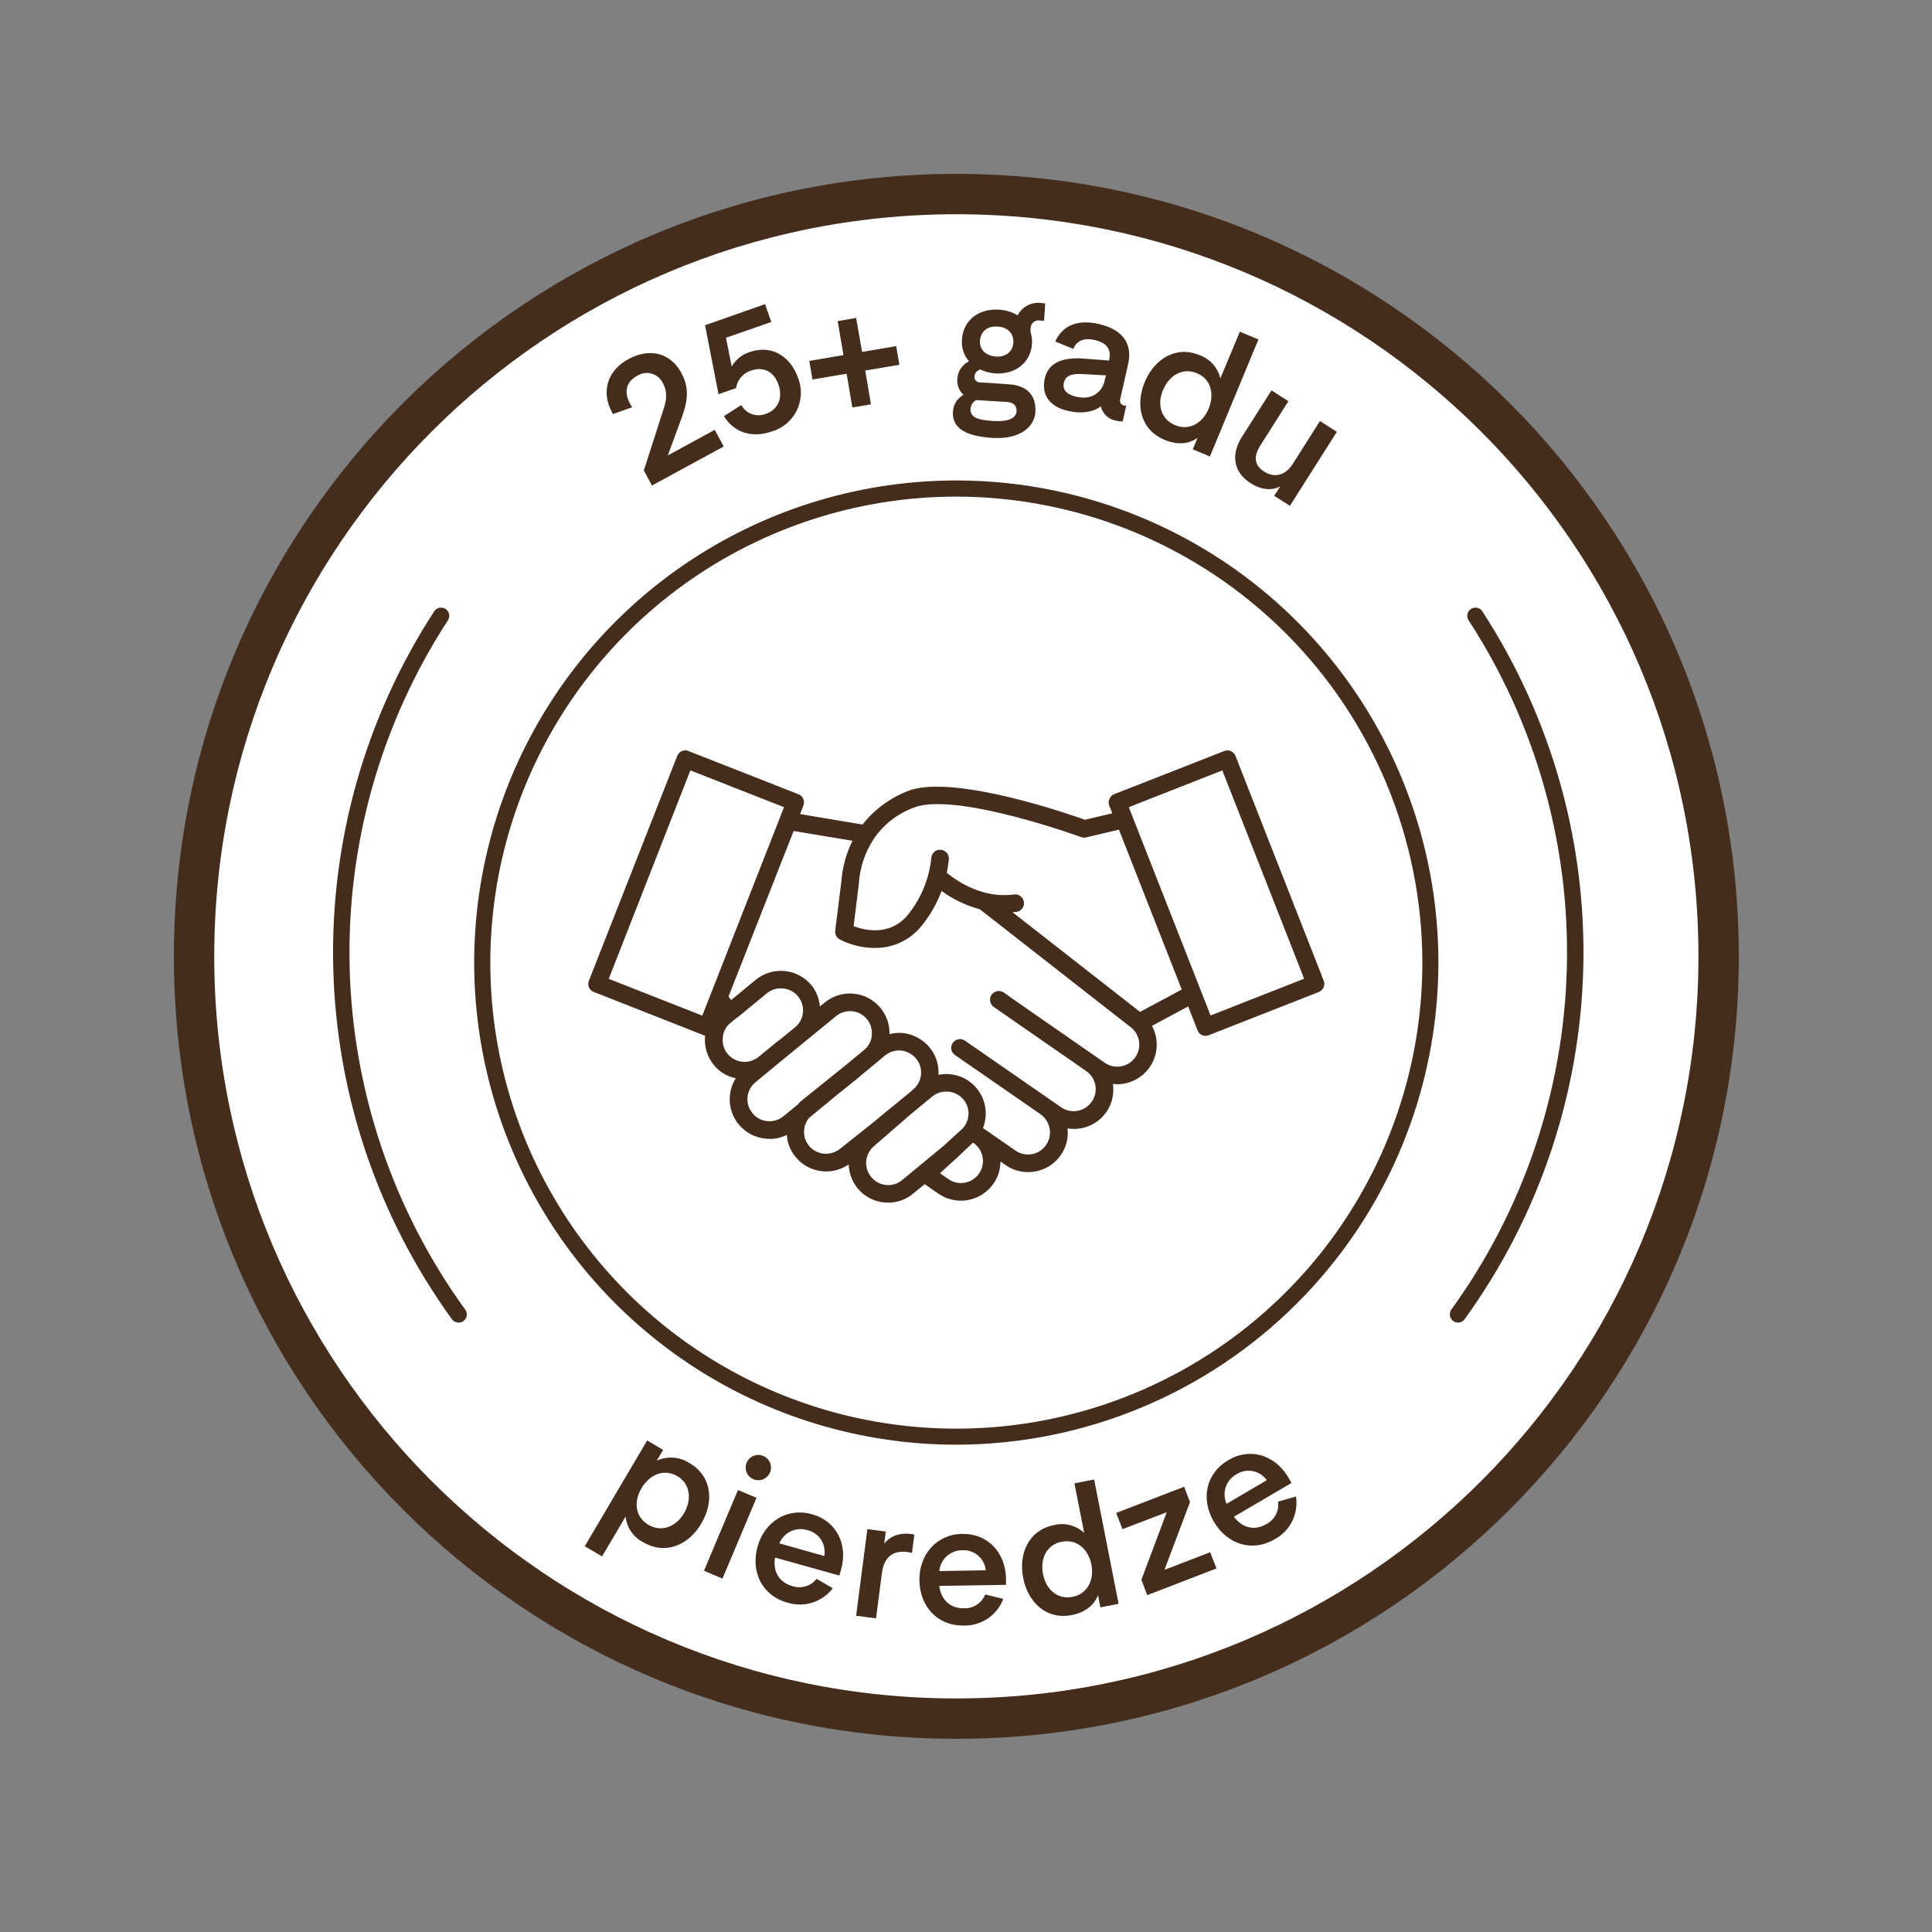 <svg xmlns="http://www.w3.org/2000/svg" width="100" height="100" viewBox="0 0 100 100" fill="none"><rect x="0" y="0" width="100" height="100" fill="#808080" stroke="none"/><path d="M49.5 90C71.868 90 90 71.868 90 49.5C90 27.133 71.868 9 49.5 9C27.133 9 9 27.133 9 49.5C9 71.868 27.133 90 49.5 90Z" fill="#442D1D"></path><path d="M49.5 87.911C70.714 87.911 87.911 70.714 87.911 49.5C87.911 28.286 70.714 11.089 49.5 11.089C28.286 11.089 11.089 28.286 11.089 49.5C11.089 70.714 28.286 87.911 49.5 87.911Z" fill="white"></path><path d="M75.466 68.457C75.376 68.458 75.289 68.429 75.217 68.377C75.127 68.309 75.068 68.209 75.05 68.099C75.032 67.988 75.057 67.875 75.12 67.782C78.856 62.622 80.941 56.451 81.1 50.082C81.26 43.714 79.487 37.446 76.014 32.105C75.984 32.059 75.963 32.006 75.953 31.952C75.942 31.897 75.943 31.841 75.954 31.786C75.966 31.732 75.988 31.68 76.019 31.634C76.051 31.588 76.091 31.549 76.138 31.518C76.184 31.488 76.237 31.467 76.291 31.457C76.346 31.447 76.402 31.447 76.457 31.459C76.511 31.47 76.563 31.492 76.609 31.523C76.655 31.555 76.694 31.595 76.724 31.642C80.292 37.126 82.114 43.563 81.95 50.103C81.787 56.644 79.646 62.981 75.809 68.28C75.77 68.335 75.718 68.38 75.659 68.41C75.599 68.441 75.533 68.457 75.466 68.457Z" fill="#442D1D"></path><path d="M23.735 68.457C23.668 68.457 23.601 68.442 23.541 68.411C23.481 68.38 23.429 68.335 23.39 68.28C19.553 62.981 17.412 56.644 17.249 50.103C17.085 43.563 18.907 37.126 22.474 31.642C22.505 31.595 22.544 31.555 22.59 31.523C22.636 31.492 22.688 31.47 22.742 31.459C22.797 31.447 22.853 31.447 22.908 31.457C22.962 31.467 23.015 31.488 23.061 31.518C23.108 31.549 23.148 31.588 23.179 31.634C23.211 31.68 23.233 31.732 23.244 31.786C23.256 31.841 23.256 31.897 23.246 31.952C23.236 32.006 23.215 32.059 23.185 32.105C19.712 37.446 17.938 43.714 18.098 50.083C18.257 56.452 20.342 62.624 24.078 67.784C24.125 67.848 24.153 67.922 24.16 68.001C24.166 68.079 24.151 68.158 24.115 68.228C24.079 68.298 24.025 68.356 23.958 68.397C23.891 68.438 23.814 68.46 23.735 68.46V68.457Z" fill="#442D1D"></path><path d="M68.425 50.789L63.851 39.157C63.835 39.114 63.81 39.074 63.778 39.041C63.746 39.007 63.708 38.98 63.665 38.962C63.622 38.944 63.575 38.935 63.528 38.935C63.481 38.935 63.435 38.944 63.392 38.962L57.71 41.196C57.666 41.212 57.626 41.237 57.593 41.27C57.56 41.302 57.534 41.342 57.518 41.386C57.497 41.428 57.486 41.473 57.484 41.519C57.482 41.566 57.49 41.612 57.507 41.655L57.71 42.162L56.154 42.531C55.3 42.216 49.646 40.25 47.225 40.964C46.219 41.308 45.336 41.941 44.688 42.785L41.277 42.216L41.495 41.661C41.514 41.619 41.523 41.573 41.523 41.527C41.523 41.481 41.514 41.435 41.495 41.392C41.478 41.348 41.451 41.309 41.417 41.276C41.382 41.243 41.341 41.218 41.296 41.202L35.615 38.969C35.571 38.951 35.525 38.941 35.478 38.941C35.431 38.941 35.385 38.951 35.342 38.969C35.298 38.987 35.259 39.013 35.227 39.047C35.195 39.08 35.17 39.12 35.154 39.163L30.586 50.789C30.569 50.833 30.561 50.879 30.562 50.926C30.562 50.973 30.573 51.019 30.592 51.061C30.611 51.104 30.638 51.143 30.672 51.175C30.706 51.207 30.746 51.232 30.79 51.248L36.471 53.49C36.513 53.508 36.557 53.516 36.602 53.512H36.629C36.617 53.555 36.609 53.598 36.602 53.641C36.577 53.895 36.603 54.152 36.678 54.396C36.753 54.64 36.876 54.867 37.039 55.064C37.344 55.44 37.783 55.682 38.263 55.739C38.052 56.021 37.923 56.356 37.889 56.707C37.842 57.222 37.998 57.736 38.327 58.136C38.488 58.334 38.687 58.497 38.912 58.617C39.137 58.737 39.384 58.811 39.638 58.836C39.701 58.846 39.766 58.852 39.83 58.853C40.18 58.852 40.523 58.756 40.822 58.575C40.813 59.029 40.968 59.471 41.259 59.819C41.42 60.017 41.619 60.182 41.844 60.303C42.069 60.424 42.316 60.499 42.57 60.525C42.634 60.529 42.697 60.529 42.761 60.525C43.21 60.529 43.647 60.374 43.993 60.088L44.032 60.053C44.01 60.32 44.043 60.59 44.131 60.844C44.218 61.098 44.358 61.331 44.541 61.528C44.723 61.725 44.945 61.882 45.191 61.988C45.438 62.094 45.704 62.148 45.973 62.146C46.427 62.149 46.867 61.989 47.214 61.696L47.87 61.163L48.624 61.687C49.049 61.982 49.573 62.096 50.082 62.004C50.591 61.912 51.043 61.622 51.338 61.198C51.595 60.824 51.712 60.371 51.668 59.919L52.105 60.212C52.43 60.444 52.82 60.565 53.219 60.56C53.534 60.56 53.845 60.484 54.124 60.339C54.404 60.193 54.644 59.981 54.823 59.723C54.97 59.514 55.074 59.277 55.129 59.027C55.183 58.777 55.187 58.519 55.14 58.267C55.283 58.302 55.43 58.32 55.577 58.32C55.892 58.322 56.202 58.248 56.482 58.104C56.761 57.959 57.001 57.749 57.181 57.492C57.333 57.27 57.438 57.021 57.489 56.758C57.54 56.495 57.538 56.224 57.481 55.962C57.596 55.982 57.713 55.994 57.83 55.999C58.176 55.999 58.517 55.907 58.815 55.733C59.114 55.558 59.361 55.307 59.531 55.005C59.701 54.704 59.788 54.362 59.782 54.016C59.777 53.67 59.679 53.332 59.5 53.036L61.558 51.93L62.087 53.278C62.103 53.321 62.127 53.359 62.159 53.392C62.19 53.425 62.227 53.45 62.269 53.468C62.314 53.489 62.363 53.499 62.413 53.499C62.457 53.498 62.5 53.491 62.542 53.477L68.224 51.239C68.308 51.204 68.376 51.138 68.413 51.054C68.45 50.971 68.454 50.876 68.425 50.789V50.789ZM36.397 52.706L31.371 50.728L35.678 39.762L40.704 41.74L36.397 52.706ZM37.306 53.711C37.319 53.55 37.364 53.394 37.439 53.252C37.514 53.109 37.618 52.984 37.743 52.883L38.128 52.57L38.167 52.551L38.788 52.041H38.801L39.627 51.355C39.882 51.148 40.208 51.049 40.535 51.081C40.863 51.112 41.164 51.271 41.375 51.523C41.479 51.649 41.558 51.794 41.605 51.95C41.653 52.107 41.67 52.271 41.654 52.433C41.638 52.596 41.59 52.754 41.513 52.897C41.436 53.041 41.331 53.169 41.205 53.272L41.093 53.364L40.37 53.956C40.348 53.956 40.335 53.956 40.322 53.982L39.303 54.815C39.113 54.967 38.882 55.059 38.64 55.081C38.397 55.102 38.154 55.051 37.94 54.934C37.726 54.817 37.552 54.64 37.438 54.424C37.325 54.209 37.279 53.964 37.304 53.722L37.306 53.711ZM40.61 57.863C40.485 57.967 40.34 58.044 40.184 58.092C40.029 58.138 39.865 58.154 39.703 58.136C39.54 58.123 39.382 58.076 39.238 57.999C39.093 57.921 38.967 57.815 38.866 57.686C38.763 57.561 38.685 57.417 38.637 57.262C38.59 57.106 38.573 56.943 38.589 56.782C38.605 56.62 38.653 56.464 38.73 56.321C38.806 56.178 38.911 56.051 39.037 55.949L39.756 55.354C39.756 55.354 39.769 55.354 39.778 55.337L40.888 54.434C40.892 54.432 40.896 54.432 40.901 54.432C40.905 54.432 40.91 54.432 40.914 54.434L41.532 53.919L41.554 53.906L43.215 52.546C43.404 52.39 43.635 52.294 43.878 52.27C44.121 52.245 44.367 52.294 44.583 52.409C44.799 52.524 44.975 52.701 45.091 52.917C45.206 53.133 45.254 53.378 45.23 53.621C45.218 53.782 45.173 53.939 45.098 54.082C45.023 54.225 44.919 54.351 44.793 54.452L44.459 54.729L43.816 55.258L42.911 55.984L42.898 56.001L41.515 57.094C41.458 57.151 41.412 57.199 41.355 57.264L40.61 57.863ZM43.549 59.546C43.294 59.751 42.969 59.85 42.642 59.823C42.316 59.794 42.014 59.636 41.801 59.386C41.618 59.164 41.518 58.885 41.518 58.597C41.518 58.309 41.618 58.03 41.801 57.808L43.309 56.563L43.427 56.469C43.444 56.457 43.461 56.447 43.48 56.438C43.48 56.438 43.48 56.438 43.493 56.438L44.246 55.822L44.891 55.284L45.221 55.016L45.733 54.579C45.988 54.373 46.313 54.273 46.639 54.301C46.967 54.339 47.268 54.5 47.481 54.751C47.585 54.877 47.664 55.022 47.712 55.178C47.76 55.334 47.776 55.498 47.761 55.661C47.745 55.824 47.697 55.981 47.62 56.125C47.542 56.269 47.437 56.396 47.31 56.499L47.203 56.602L45.394 58.082C45.387 58.09 45.38 58.099 45.374 58.108L43.549 59.546ZM46.76 61.163C46.571 61.319 46.34 61.416 46.096 61.441C45.852 61.466 45.607 61.418 45.39 61.303C45.173 61.189 44.996 61.013 44.879 60.797C44.763 60.581 44.713 60.336 44.736 60.092C44.768 59.762 44.93 59.457 45.186 59.246L47.072 57.607L48.187 56.69C48.441 56.481 48.768 56.383 49.095 56.414C49.423 56.446 49.724 56.605 49.935 56.858C50.038 56.983 50.116 57.127 50.163 57.282C50.211 57.436 50.228 57.599 50.212 57.76C50.197 57.927 50.148 58.088 50.069 58.236C49.99 58.383 49.883 58.514 49.754 58.619L48.912 59.386L46.76 61.163ZM50.44 59.087C50.573 59.179 50.687 59.298 50.775 59.434C50.863 59.571 50.923 59.724 50.951 59.884C50.98 60.044 50.977 60.208 50.943 60.366C50.908 60.525 50.843 60.675 50.75 60.809C50.657 60.942 50.539 61.056 50.403 61.144C50.266 61.232 50.113 61.292 49.953 61.321C49.793 61.349 49.629 61.346 49.471 61.312C49.312 61.277 49.161 61.212 49.028 61.119L48.495 60.745L49.386 59.928L49.544 59.788C49.565 59.77 49.584 59.749 49.6 59.727L50.223 59.144C50.269 59.105 50.313 59.064 50.354 59.021L50.44 59.087V59.087ZM58.844 54.777C58.656 55.047 58.37 55.23 58.047 55.289C57.724 55.347 57.391 55.276 57.12 55.09L56.683 54.786L52.511 51.891L52.144 51.635L51.897 51.462C51.82 51.41 51.724 51.389 51.632 51.406C51.54 51.423 51.458 51.475 51.403 51.552C51.377 51.59 51.358 51.633 51.348 51.679C51.338 51.724 51.337 51.772 51.346 51.818C51.354 51.863 51.371 51.907 51.396 51.946C51.422 51.986 51.455 52.019 51.493 52.046L52.109 52.483L56.279 55.374C56.538 55.566 56.711 55.851 56.763 56.169C56.815 56.487 56.741 56.813 56.557 57.077C56.373 57.342 56.093 57.524 55.776 57.585C55.46 57.647 55.132 57.583 54.863 57.406L49.885 53.96C49.846 53.934 49.803 53.916 49.758 53.906C49.713 53.897 49.666 53.896 49.621 53.904C49.575 53.913 49.532 53.93 49.493 53.956C49.455 53.981 49.421 54.014 49.395 54.052C49.368 54.09 49.349 54.132 49.339 54.178C49.329 54.223 49.328 54.27 49.336 54.315C49.344 54.361 49.361 54.404 49.386 54.443C49.411 54.482 49.444 54.515 49.483 54.541L53.912 57.614C54.179 57.803 54.363 58.09 54.423 58.412C54.454 58.572 54.453 58.736 54.419 58.895C54.386 59.055 54.321 59.206 54.229 59.34C54.041 59.611 53.754 59.796 53.43 59.855C53.106 59.915 52.772 59.844 52.5 59.657L50.752 58.447C50.841 58.256 50.897 58.051 50.918 57.841C50.952 57.527 50.908 57.209 50.79 56.915C50.673 56.622 50.486 56.361 50.245 56.157C50.003 55.952 49.716 55.809 49.407 55.741C49.099 55.673 48.778 55.681 48.473 55.765C48.508 55.502 48.489 55.233 48.415 54.978C48.342 54.722 48.216 54.484 48.047 54.279C47.715 53.88 47.241 53.627 46.725 53.573C46.461 53.55 46.195 53.582 45.944 53.667C45.991 53.152 45.832 52.639 45.503 52.24C45.174 51.84 44.7 51.587 44.185 51.535C43.93 51.509 43.673 51.535 43.428 51.61C43.183 51.685 42.955 51.808 42.758 51.971L42.356 52.304C42.361 51.933 42.26 51.568 42.063 51.254C41.867 50.939 41.585 50.687 41.25 50.528C40.915 50.368 40.541 50.309 40.174 50.355C39.806 50.402 39.459 50.553 39.175 50.791L38.346 51.478L37.822 51.897C37.745 51.797 37.671 51.694 37.603 51.589L41.023 42.894L44.284 43.436C43.921 44.122 43.707 44.877 43.654 45.652L43.337 48.178C43.329 48.249 43.343 48.322 43.376 48.385C43.41 48.449 43.462 48.501 43.525 48.534C44.067 48.809 44.666 48.954 45.274 48.958C45.714 48.966 46.15 48.875 46.549 48.691C46.949 48.508 47.303 48.237 47.584 47.898C48.062 47.319 48.432 46.659 48.676 45.949C49.293 46.421 49.997 46.767 50.748 46.967L58.525 53.044C58.66 53.137 58.774 53.254 58.863 53.391C58.952 53.528 59.013 53.68 59.042 53.84C59.072 54.001 59.07 54.165 59.036 54.324C59.002 54.483 58.937 54.635 58.844 54.769V54.777ZM58.989 52.511C58.979 52.499 58.967 52.489 58.953 52.481L52.118 47.136C52.279 47.134 52.439 47.123 52.599 47.105C52.645 47.098 52.69 47.083 52.73 47.059C52.77 47.035 52.806 47.004 52.834 46.967C52.862 46.929 52.883 46.887 52.894 46.842C52.906 46.796 52.909 46.749 52.903 46.703C52.896 46.656 52.88 46.612 52.857 46.572C52.833 46.531 52.802 46.496 52.764 46.468C52.727 46.439 52.684 46.419 52.639 46.407C52.594 46.395 52.547 46.393 52.5 46.399C50.752 46.642 49.34 45.593 48.897 45.219C48.951 44.973 48.99 44.724 49.015 44.474C49.022 44.38 48.992 44.287 48.931 44.215C48.87 44.143 48.783 44.097 48.689 44.089C48.642 44.084 48.595 44.088 48.55 44.102C48.505 44.116 48.463 44.138 48.427 44.169C48.391 44.199 48.361 44.236 48.34 44.278C48.318 44.32 48.306 44.366 48.302 44.413C48.189 45.524 47.752 46.578 47.046 47.444C46.036 48.635 44.605 48.228 44.069 48.012L44.349 45.713C44.399 44.875 44.668 44.065 45.129 43.364C45.138 43.352 45.145 43.34 45.151 43.327C45.702 42.531 46.499 41.938 47.42 41.639C49.76 40.951 55.942 43.204 56.01 43.23C56.078 43.25 56.15 43.25 56.218 43.23L57.966 42.813L61.281 51.253L58.989 52.511ZM62.603 52.706L58.298 41.74L63.324 39.762L67.633 50.728L62.603 52.706Z" fill="#442D1D"></path><path d="M45.975 62.249C45.442 62.253 44.929 62.048 44.547 61.677C44.164 61.306 43.942 60.8 43.93 60.267C43.589 60.506 43.182 60.635 42.765 60.634C42.696 60.636 42.628 60.632 42.56 60.623C42.291 60.598 42.031 60.519 41.794 60.391C41.557 60.264 41.348 60.09 41.178 59.88C40.908 59.559 40.75 59.159 40.728 58.739C40.392 58.913 40.011 58.982 39.636 58.936C39.366 58.913 39.104 58.836 38.864 58.711C38.625 58.585 38.413 58.413 38.24 58.205C38.067 57.997 37.938 57.757 37.859 57.498C37.78 57.239 37.753 56.968 37.78 56.698C37.809 56.383 37.913 56.08 38.084 55.813C37.639 55.722 37.239 55.48 36.952 55.127C36.781 54.92 36.653 54.682 36.574 54.425C36.495 54.169 36.468 53.9 36.493 53.632C36.493 53.632 36.493 53.615 36.493 53.604C36.466 53.599 36.44 53.591 36.414 53.58L30.733 51.342C30.622 51.3 30.533 51.216 30.484 51.108C30.437 50.995 30.437 50.868 30.484 50.754L35.053 39.129C35.074 39.072 35.106 39.021 35.148 38.978C35.19 38.934 35.24 38.9 35.296 38.877C35.35 38.854 35.41 38.841 35.469 38.841C35.529 38.841 35.588 38.854 35.643 38.877L41.325 41.108C41.381 41.13 41.432 41.162 41.475 41.204C41.519 41.245 41.553 41.295 41.577 41.35C41.601 41.404 41.614 41.464 41.615 41.523C41.616 41.583 41.605 41.643 41.583 41.699L41.412 42.136L44.644 42.678C45.299 41.847 46.178 41.221 47.177 40.875C49.646 40.154 55.376 42.151 56.156 42.431L57.572 42.096L57.411 41.696C57.389 41.64 57.38 41.58 57.383 41.52C57.386 41.459 57.401 41.401 57.428 41.347C57.449 41.292 57.481 41.242 57.523 41.2C57.565 41.159 57.615 41.127 57.671 41.106L63.364 38.875C63.419 38.853 63.478 38.841 63.538 38.842C63.597 38.843 63.657 38.855 63.711 38.879C63.766 38.903 63.816 38.938 63.857 38.981C63.898 39.024 63.93 39.075 63.951 39.131L68.514 50.757C68.559 50.868 68.557 50.993 68.51 51.104C68.462 51.215 68.373 51.302 68.261 51.347L62.57 53.58C62.515 53.603 62.456 53.615 62.395 53.615C62.335 53.615 62.276 53.603 62.221 53.58C62.166 53.557 62.116 53.523 62.075 53.48C62.034 53.437 62.004 53.385 61.985 53.329L61.499 52.092L59.629 53.097C59.796 53.41 59.88 53.761 59.872 54.115C59.864 54.47 59.764 54.816 59.582 55.121C59.4 55.425 59.142 55.678 58.833 55.853C58.525 56.028 58.176 56.121 57.822 56.121C57.748 56.12 57.675 56.113 57.603 56.102C57.647 56.392 57.627 56.688 57.545 56.97C57.463 57.251 57.321 57.512 57.129 57.733C56.936 57.955 56.698 58.132 56.431 58.252C56.163 58.373 55.873 58.434 55.58 58.431C55.471 58.431 55.363 58.423 55.256 58.405C55.313 58.895 55.187 59.39 54.902 59.793C54.713 60.064 54.461 60.285 54.167 60.437C53.874 60.589 53.548 60.668 53.217 60.667C52.798 60.672 52.388 60.543 52.046 60.3L51.782 60.118C51.783 60.527 51.659 60.926 51.425 61.261C51.271 61.484 51.074 61.675 50.846 61.822C50.618 61.968 50.363 62.068 50.096 62.116C49.829 62.163 49.555 62.158 49.291 62.099C49.026 62.04 48.776 61.929 48.554 61.773L47.861 61.292L47.269 61.777C46.907 62.083 46.449 62.25 45.975 62.249ZM44.153 59.821L44.133 60.066C44.112 60.32 44.144 60.575 44.227 60.816C44.311 61.057 44.443 61.278 44.617 61.465C44.79 61.652 45 61.8 45.234 61.902C45.468 62.003 45.72 62.054 45.975 62.052C46.407 62.053 46.824 61.898 47.151 61.615L47.861 61.034L48.676 61.602C49.08 61.88 49.578 61.988 50.06 61.901C50.543 61.813 50.972 61.539 51.253 61.137C51.496 60.782 51.606 60.352 51.563 59.924L51.545 59.705L52.149 60.118C52.457 60.338 52.828 60.453 53.206 60.448C53.507 60.45 53.803 60.379 54.069 60.241C54.336 60.103 54.565 59.902 54.736 59.655C54.876 59.456 54.975 59.232 55.027 58.994C55.079 58.756 55.082 58.511 55.038 58.272L55.009 58.123L55.158 58.158C55.518 58.242 55.895 58.216 56.241 58.085C56.587 57.954 56.886 57.723 57.1 57.422C57.243 57.213 57.342 56.977 57.39 56.728C57.439 56.48 57.436 56.224 57.382 55.977L57.354 55.837L57.527 55.864C57.627 55.882 57.728 55.892 57.83 55.896C58.159 55.896 58.482 55.809 58.766 55.643C59.05 55.477 59.284 55.239 59.445 54.952C59.607 54.666 59.689 54.342 59.683 54.013C59.678 53.684 59.585 53.363 59.415 53.082L59.36 52.992L61.611 51.786L62.179 53.237C62.19 53.267 62.208 53.294 62.23 53.318C62.252 53.341 62.279 53.36 62.308 53.372C62.374 53.398 62.447 53.398 62.513 53.372L68.195 51.137C68.258 51.111 68.308 51.061 68.335 50.999C68.362 50.936 68.363 50.866 68.339 50.803V50.803L63.774 39.177C63.762 39.145 63.744 39.117 63.721 39.093C63.698 39.069 63.67 39.049 63.639 39.036C63.609 39.022 63.576 39.015 63.542 39.015C63.509 39.014 63.475 39.02 63.444 39.032L57.752 41.266C57.722 41.276 57.695 41.294 57.672 41.316C57.649 41.338 57.632 41.365 57.621 41.395C57.603 41.425 57.593 41.459 57.59 41.494C57.588 41.528 57.593 41.563 57.605 41.596L57.852 42.21L56.154 42.612H56.126C55.47 42.378 49.681 40.337 47.258 41.045C46.273 41.384 45.408 42.005 44.773 42.831L44.738 42.879L41.146 42.275L41.408 41.607C41.421 41.577 41.428 41.544 41.428 41.512C41.428 41.479 41.421 41.447 41.408 41.417C41.395 41.385 41.376 41.355 41.351 41.331C41.326 41.307 41.296 41.289 41.264 41.277L35.582 39.043C35.551 39.03 35.517 39.024 35.484 39.024C35.45 39.024 35.416 39.03 35.385 39.043C35.354 39.055 35.325 39.074 35.302 39.098C35.279 39.122 35.262 39.151 35.252 39.183L30.667 50.827C30.641 50.89 30.641 50.962 30.667 51.025C30.68 51.056 30.7 51.083 30.724 51.105C30.748 51.128 30.776 51.145 30.807 51.157L36.489 53.399C36.519 53.41 36.551 53.414 36.583 53.412H36.753L36.721 53.578C36.713 53.602 36.708 53.627 36.705 53.652C36.681 53.893 36.705 54.137 36.776 54.368C36.848 54.6 36.965 54.815 37.12 55C37.408 55.357 37.824 55.587 38.279 55.641L38.445 55.663L38.349 55.798C38.148 56.066 38.025 56.383 37.992 56.716C37.944 57.206 38.093 57.695 38.405 58.075C38.56 58.262 38.75 58.416 38.965 58.529C39.18 58.642 39.416 58.71 39.657 58.731C39.718 58.741 39.779 58.747 39.841 58.748C40.172 58.749 40.498 58.658 40.781 58.486L40.934 58.394V58.571C40.923 59.001 41.069 59.421 41.344 59.751C41.498 59.94 41.688 60.097 41.903 60.212C42.118 60.328 42.354 60.399 42.597 60.422C42.657 60.426 42.718 60.426 42.778 60.422C43.204 60.423 43.617 60.275 43.945 60.002L44.153 59.821ZM45.977 61.539C45.936 61.541 45.894 61.541 45.853 61.539C45.675 61.523 45.503 61.472 45.346 61.389C45.189 61.306 45.05 61.191 44.937 61.054C44.825 60.92 44.741 60.765 44.689 60.598C44.638 60.431 44.62 60.255 44.638 60.081C44.654 59.904 44.706 59.732 44.789 59.575C44.873 59.419 44.987 59.28 45.125 59.168L47.007 57.531L48.123 56.611C48.399 56.387 48.752 56.28 49.106 56.314C49.459 56.348 49.785 56.52 50.014 56.792C50.126 56.927 50.211 57.082 50.262 57.249C50.313 57.417 50.331 57.593 50.313 57.767C50.297 57.947 50.245 58.121 50.16 58.28C50.075 58.439 49.959 58.58 49.819 58.694L48.991 59.45L46.823 61.228C46.587 61.428 46.287 61.538 45.977 61.539V61.539ZM48.973 56.499C48.71 56.499 48.454 56.59 48.25 56.757L47.136 57.675L45.252 59.312C45.015 59.508 44.865 59.789 44.834 60.094C44.808 60.396 44.903 60.696 45.097 60.928C45.291 61.161 45.569 61.307 45.87 61.336C46.018 61.35 46.168 61.335 46.309 61.29C46.451 61.246 46.583 61.174 46.696 61.078V61.078L48.851 59.301L49.688 58.536C49.81 58.44 49.912 58.32 49.987 58.184C50.062 58.048 50.109 57.898 50.125 57.743C50.139 57.594 50.124 57.445 50.08 57.302C50.036 57.16 49.965 57.027 49.869 56.913C49.76 56.782 49.623 56.677 49.468 56.605C49.313 56.534 49.144 56.498 48.973 56.499V56.499ZM49.732 61.429C49.46 61.43 49.194 61.347 48.971 61.191L48.335 60.754L49.478 59.712C49.491 59.7 49.503 59.688 49.513 59.675L49.531 59.653L50.156 59.067C50.184 59.046 50.211 59.022 50.234 58.995L50.287 58.945L50.348 58.89L50.499 59.004C50.642 59.102 50.764 59.227 50.858 59.373C50.952 59.518 51.016 59.681 51.047 59.852C51.085 60.045 51.079 60.244 51.03 60.434C50.982 60.625 50.891 60.802 50.766 60.954C50.641 61.105 50.483 61.227 50.305 61.31C50.127 61.394 49.933 61.437 49.736 61.436L49.732 61.429ZM48.652 60.728L49.089 61.03C49.275 61.158 49.495 61.229 49.721 61.233C49.947 61.236 50.169 61.172 50.358 61.049C50.548 60.926 50.697 60.75 50.785 60.542C50.874 60.334 50.899 60.104 50.857 59.882C50.803 59.589 50.635 59.329 50.389 59.159L50.368 59.144C50.342 59.169 50.315 59.192 50.287 59.214L49.673 59.791C49.654 59.815 49.633 59.838 49.609 59.858L49.456 59.994L48.652 60.728ZM53.2 59.961C52.929 59.961 52.665 59.878 52.444 59.723L50.634 58.466L50.665 58.392C50.749 58.211 50.803 58.016 50.822 57.817C50.854 57.519 50.813 57.217 50.701 56.938C50.59 56.659 50.412 56.412 50.182 56.218C49.953 56.023 49.68 55.889 49.386 55.825C49.093 55.761 48.788 55.77 48.499 55.85L48.355 55.89L48.375 55.743C48.408 55.493 48.389 55.238 48.32 54.995C48.25 54.752 48.131 54.526 47.97 54.332C47.656 53.953 47.206 53.712 46.716 53.661C46.466 53.638 46.214 53.669 45.977 53.75L45.833 53.798L45.846 53.648C45.892 53.158 45.743 52.669 45.431 52.288C45.116 51.911 44.665 51.675 44.176 51.63C43.687 51.585 43.2 51.736 42.822 52.05L42.258 52.518V52.299C42.264 51.869 42.118 51.45 41.847 51.115C41.533 50.737 41.083 50.498 40.594 50.451C40.105 50.404 39.618 50.553 39.238 50.864L37.806 52.033L37.743 51.954C37.695 51.891 37.645 51.825 37.597 51.757L37.481 51.6L40.949 42.778L44.426 43.357L44.36 43.48C44.004 44.157 43.793 44.901 43.742 45.665L43.425 48.198C43.42 48.249 43.43 48.3 43.454 48.346C43.478 48.392 43.515 48.429 43.56 48.453C44.091 48.721 44.675 48.862 45.269 48.866C45.696 48.876 46.119 48.789 46.507 48.612C46.895 48.435 47.237 48.172 47.509 47.844C47.982 47.273 48.349 46.623 48.591 45.923L48.637 45.794L48.746 45.879C49.353 46.343 50.045 46.683 50.783 46.88L50.818 46.897L58.606 52.966C58.895 53.17 59.091 53.48 59.153 53.828C59.215 54.176 59.138 54.534 58.938 54.826V54.826C58.735 55.116 58.425 55.315 58.076 55.378C57.726 55.441 57.367 55.364 57.074 55.162L51.832 51.535C51.775 51.498 51.707 51.484 51.641 51.496C51.574 51.508 51.515 51.545 51.475 51.6C51.456 51.628 51.443 51.659 51.436 51.692C51.429 51.725 51.428 51.759 51.434 51.792C51.441 51.825 51.453 51.856 51.471 51.885C51.49 51.913 51.513 51.937 51.541 51.956L52.157 52.393L56.327 55.285C56.473 55.386 56.597 55.516 56.692 55.666C56.788 55.816 56.852 55.983 56.882 56.159C56.927 56.419 56.893 56.686 56.786 56.928C56.679 57.169 56.504 57.373 56.281 57.515C56.058 57.657 55.798 57.73 55.534 57.724C55.27 57.719 55.014 57.636 54.797 57.485L49.821 54.041C49.794 54.022 49.763 54.008 49.731 54.001C49.698 53.994 49.665 53.993 49.632 53.999C49.599 54.005 49.568 54.017 49.54 54.035C49.512 54.054 49.488 54.077 49.469 54.104C49.45 54.131 49.435 54.161 49.427 54.193C49.419 54.224 49.418 54.258 49.423 54.29C49.429 54.324 49.441 54.356 49.46 54.385C49.478 54.414 49.502 54.439 49.531 54.458L53.969 57.514C54.258 57.718 54.456 58.027 54.522 58.374C54.555 58.548 54.552 58.726 54.515 58.898C54.477 59.071 54.405 59.234 54.303 59.377C54.18 59.556 54.015 59.702 53.823 59.804C53.631 59.906 53.417 59.959 53.2 59.961V59.961ZM50.879 58.388L52.555 59.55C52.74 59.68 52.96 59.752 53.187 59.756C53.413 59.76 53.635 59.697 53.825 59.575C54.016 59.452 54.165 59.275 54.254 59.068C54.344 58.859 54.369 58.63 54.327 58.407C54.271 58.11 54.102 57.846 53.855 57.671L49.428 54.607C49.378 54.573 49.335 54.529 49.303 54.478C49.27 54.427 49.248 54.37 49.238 54.31C49.228 54.252 49.23 54.193 49.244 54.136C49.258 54.078 49.284 54.025 49.319 53.978C49.352 53.928 49.394 53.886 49.444 53.854C49.493 53.822 49.549 53.8 49.607 53.79C49.666 53.778 49.726 53.779 49.784 53.792C49.842 53.805 49.897 53.829 49.946 53.864L54.92 57.31C55.043 57.396 55.181 57.457 55.328 57.489C55.475 57.521 55.626 57.524 55.774 57.497C55.922 57.471 56.063 57.415 56.189 57.333C56.315 57.251 56.423 57.146 56.508 57.022C56.594 56.901 56.655 56.764 56.687 56.619C56.719 56.474 56.722 56.324 56.696 56.178C56.671 56.03 56.616 55.888 56.535 55.761C56.454 55.635 56.348 55.525 56.224 55.44L51.438 52.12C51.339 52.052 51.272 51.947 51.25 51.828C51.228 51.71 51.254 51.588 51.323 51.489C51.392 51.391 51.496 51.324 51.614 51.301C51.732 51.279 51.854 51.304 51.954 51.371L52.57 51.808L57.179 55.007C57.302 55.092 57.441 55.153 57.587 55.184C57.734 55.216 57.885 55.219 58.032 55.192C58.18 55.165 58.321 55.11 58.447 55.029C58.573 54.948 58.681 54.843 58.767 54.72C58.852 54.596 58.912 54.458 58.944 54.311C58.976 54.165 58.979 54.014 58.952 53.866C58.925 53.719 58.87 53.578 58.789 53.452C58.708 53.326 58.602 53.217 58.479 53.132L50.715 47.063C50.002 46.872 49.331 46.55 48.735 46.115C48.485 46.791 48.121 47.419 47.66 47.972C47.369 48.322 47.003 48.601 46.59 48.79C46.176 48.979 45.726 49.073 45.272 49.065C44.645 49.063 44.027 48.913 43.469 48.628C43.388 48.585 43.322 48.518 43.28 48.437C43.238 48.356 43.22 48.264 43.23 48.173L43.547 45.645C43.599 44.906 43.795 44.183 44.124 43.519L41.078 43.012L37.708 51.58L37.758 51.65L37.842 51.764L38.279 51.406L39.105 50.722C39.525 50.375 40.065 50.209 40.607 50.259C41.149 50.31 41.649 50.572 41.998 50.99C42.252 51.307 42.404 51.693 42.435 52.098L42.686 51.893C42.894 51.721 43.133 51.592 43.391 51.513C43.648 51.433 43.919 51.406 44.187 51.432C44.456 51.457 44.716 51.536 44.954 51.663C45.192 51.79 45.402 51.962 45.573 52.17C45.888 52.551 46.054 53.033 46.041 53.528C46.264 53.469 46.495 53.449 46.725 53.468C47.266 53.526 47.764 53.793 48.112 54.212C48.443 54.609 48.608 55.118 48.574 55.634C48.887 55.57 49.211 55.58 49.519 55.664C49.827 55.748 50.112 55.903 50.349 56.118C50.586 56.332 50.77 56.599 50.885 56.897C50.999 57.196 51.042 57.517 51.01 57.835C50.994 58.025 50.95 58.211 50.879 58.388V58.388ZM42.748 59.917C42.71 59.919 42.672 59.919 42.634 59.917C42.391 59.895 42.16 59.807 41.964 59.662C41.768 59.517 41.616 59.322 41.523 59.097C41.431 58.871 41.401 58.625 41.439 58.385C41.476 58.144 41.579 57.918 41.736 57.732L43.373 56.382L43.414 56.355L43.427 56.327H43.46L45.687 54.485C45.961 54.262 46.311 54.155 46.663 54.185C47.017 54.225 47.343 54.399 47.573 54.67C47.685 54.806 47.769 54.961 47.82 55.129C47.872 55.297 47.89 55.473 47.873 55.648C47.856 55.822 47.805 55.992 47.722 56.147C47.639 56.302 47.527 56.439 47.391 56.55L47.288 56.648L45.475 58.132C45.471 58.139 45.467 58.146 45.462 58.152L43.611 59.624C43.364 59.817 43.06 59.92 42.748 59.917V59.917ZM43.528 56.51L43.495 56.53L43.381 56.624L41.873 57.867C41.708 58.07 41.617 58.324 41.617 58.587C41.617 58.849 41.708 59.102 41.873 59.305C42.068 59.539 42.347 59.686 42.649 59.716C42.949 59.739 43.246 59.648 43.482 59.461V59.461L45.324 57.996L45.337 57.979L47.153 56.493L47.256 56.395C47.372 56.302 47.469 56.186 47.54 56.055C47.611 55.924 47.654 55.78 47.669 55.632C47.685 55.482 47.672 55.33 47.629 55.186C47.585 55.041 47.514 54.907 47.417 54.791C47.221 54.558 46.942 54.41 46.639 54.375C46.34 54.351 46.043 54.442 45.809 54.631L44.323 55.866L43.528 56.51ZM39.832 58.235H39.693C39.517 58.22 39.346 58.169 39.19 58.085C39.035 58.001 38.899 57.886 38.79 57.747C38.678 57.612 38.594 57.456 38.543 57.289C38.491 57.121 38.474 56.945 38.491 56.77C38.508 56.596 38.559 56.427 38.642 56.272C38.725 56.118 38.838 55.981 38.974 55.87L40.824 54.356C40.837 54.342 40.854 54.333 40.873 54.33L41.491 53.809L43.152 52.448C43.287 52.336 43.444 52.252 43.611 52.201C43.779 52.15 43.956 52.132 44.131 52.149C44.306 52.166 44.475 52.217 44.63 52.3C44.785 52.383 44.922 52.495 45.033 52.631C45.144 52.767 45.227 52.923 45.278 53.092C45.329 53.26 45.346 53.436 45.328 53.611C45.316 53.785 45.267 53.956 45.186 54.111C45.104 54.266 44.991 54.402 44.854 54.511L43.88 55.315L41.576 57.16C41.53 57.205 41.484 57.253 41.43 57.315L40.672 57.94C40.434 58.132 40.138 58.236 39.832 58.235V58.235ZM39.832 55.413L39.102 56.017C38.987 56.111 38.891 56.227 38.821 56.359C38.75 56.49 38.706 56.634 38.692 56.783C38.677 56.931 38.692 57.081 38.735 57.224C38.779 57.366 38.85 57.499 38.945 57.614C39.038 57.732 39.154 57.83 39.286 57.902C39.419 57.973 39.564 58.017 39.714 58.029C39.863 58.045 40.014 58.031 40.157 57.988C40.301 57.945 40.434 57.873 40.549 57.778L41.294 57.168C41.34 57.111 41.39 57.063 41.447 57.004L43.746 55.156L44.721 54.349C44.837 54.257 44.933 54.142 45.002 54.01C45.072 53.879 45.113 53.735 45.123 53.587C45.138 53.437 45.124 53.286 45.081 53.143C45.038 52.999 44.967 52.865 44.872 52.749C44.777 52.634 44.66 52.539 44.528 52.468C44.396 52.398 44.251 52.355 44.102 52.341C43.954 52.327 43.803 52.342 43.661 52.386C43.518 52.43 43.385 52.501 43.27 52.597L39.832 55.413ZM40.96 54.489L40.949 54.5L40.96 54.489ZM38.541 55.156C38.354 55.157 38.169 55.119 37.997 55.044C37.826 54.968 37.672 54.858 37.547 54.719C37.421 54.581 37.326 54.417 37.268 54.239C37.21 54.061 37.19 53.873 37.21 53.687C37.224 53.513 37.273 53.344 37.355 53.19C37.436 53.036 37.548 52.9 37.684 52.791L38.064 52.487L38.102 52.465L39.561 51.266C39.837 51.042 40.19 50.936 40.543 50.97C40.896 51.005 41.222 51.177 41.449 51.449C41.561 51.585 41.645 51.741 41.697 51.909C41.748 52.077 41.766 52.253 41.749 52.428C41.732 52.603 41.68 52.773 41.597 52.928C41.515 53.083 41.402 53.22 41.266 53.331L39.376 54.871C39.139 55.062 38.843 55.165 38.539 55.162L38.541 55.156ZM40.42 51.154C40.156 51.153 39.9 51.244 39.695 51.41L38.235 52.612C38.223 52.621 38.209 52.628 38.196 52.634L37.809 52.946C37.693 53.039 37.597 53.155 37.529 53.287C37.46 53.418 37.419 53.563 37.409 53.711V53.711C37.386 53.934 37.429 54.158 37.533 54.356C37.638 54.554 37.798 54.717 37.994 54.824C38.19 54.931 38.414 54.978 38.636 54.959C38.859 54.94 39.072 54.855 39.247 54.716L40.258 53.89C40.277 53.87 40.301 53.855 40.328 53.847L41.15 53.173C41.332 53.025 41.463 52.823 41.525 52.596C41.587 52.37 41.578 52.13 41.498 51.909C41.418 51.688 41.272 51.497 41.079 51.363C40.887 51.229 40.657 51.157 40.422 51.159L40.42 51.154ZM62.54 52.826L58.169 41.681L63.377 39.631L67.747 50.776L62.54 52.826ZM58.427 41.779L62.66 52.562L67.502 50.658L63.267 39.876L58.427 41.779ZM36.452 52.826L31.24 50.776L35.61 39.631L40.827 41.681L36.452 52.826ZM31.509 50.665L36.351 52.568L40.58 41.779L35.733 39.876L31.509 50.665ZM58.956 52.632L58.903 52.544L51.832 47.035H52.107C52.264 47.033 52.421 47.023 52.577 47.004C52.64 46.99 52.696 46.953 52.733 46.9C52.77 46.846 52.786 46.781 52.777 46.716C52.768 46.652 52.735 46.593 52.684 46.553C52.634 46.511 52.57 46.491 52.505 46.495C50.757 46.738 49.349 45.735 48.825 45.293L48.779 45.256L48.792 45.197C48.845 44.955 48.883 44.71 48.908 44.463C48.913 44.395 48.891 44.328 48.846 44.276C48.802 44.224 48.74 44.191 48.672 44.185C48.639 44.181 48.606 44.184 48.575 44.193C48.543 44.202 48.514 44.217 48.488 44.238C48.461 44.26 48.439 44.288 48.423 44.319C48.407 44.35 48.397 44.384 48.394 44.419C48.28 45.549 47.836 46.621 47.118 47.501C46.063 48.744 44.603 48.335 44.024 48.101L43.952 48.073L44.251 45.713C44.304 44.855 44.582 44.026 45.057 43.309L45.079 43.27C45.646 42.458 46.461 41.852 47.402 41.543C49.775 40.846 56.001 43.115 56.058 43.139C56.105 43.151 56.155 43.151 56.202 43.139L58.04 42.702L61.419 51.303L58.956 52.632ZM52.4 47.21L59.008 52.376L61.167 51.218L57.916 42.942L56.248 43.337C56.163 43.362 56.073 43.362 55.988 43.337C55.92 43.311 49.751 41.071 47.455 41.747C46.56 42.039 45.786 42.614 45.248 43.386C45.239 43.402 45.23 43.419 45.219 43.434C44.767 44.12 44.504 44.914 44.456 45.735L44.183 47.938C44.764 48.156 46.052 48.464 46.978 47.371C47.668 46.522 48.094 45.49 48.204 44.402C48.215 44.278 48.275 44.163 48.37 44.083C48.416 44.045 48.469 44.017 48.525 44.001C48.582 43.984 48.642 43.979 48.7 43.986C48.82 43.997 48.93 44.054 49.008 44.146C49.085 44.238 49.123 44.356 49.113 44.476C49.091 44.712 49.055 44.946 49.006 45.178C49.544 45.615 50.866 46.522 52.485 46.296C52.605 46.28 52.725 46.312 52.821 46.385C52.917 46.458 52.98 46.566 52.996 46.685C53.006 46.744 53.003 46.805 52.989 46.862C52.974 46.92 52.948 46.975 52.911 47.022C52.876 47.07 52.831 47.11 52.779 47.141C52.728 47.171 52.671 47.191 52.612 47.199C52.535 47.206 52.463 47.212 52.393 47.216L52.4 47.21Z" fill="#442D1D"></path><path d="M49.5 74.777C44.565 74.778 39.74 73.315 35.636 70.573C31.532 67.831 28.333 63.934 26.444 59.374C24.555 54.815 24.061 49.797 25.023 44.957C25.986 40.116 28.362 35.669 31.852 32.179C35.342 28.689 39.788 26.312 44.629 25.349C49.469 24.386 54.487 24.88 59.047 26.769C63.607 28.658 67.504 31.856 70.246 35.96C72.988 40.063 74.452 44.888 74.452 49.824C74.444 56.439 71.813 62.781 67.135 67.459C62.458 72.138 56.115 74.769 49.5 74.777V74.777ZM49.5 25.704C44.729 25.704 40.066 27.119 36.099 29.77C32.132 32.42 29.04 36.188 27.215 40.595C25.389 45.003 24.912 49.853 25.842 54.532C26.773 59.211 29.071 63.509 32.444 66.883C35.818 70.256 40.116 72.553 44.795 73.484C49.475 74.414 54.325 73.936 58.732 72.11C63.14 70.284 66.907 67.192 69.557 63.225C72.207 59.258 73.622 54.594 73.621 49.824C73.614 43.428 71.071 37.297 66.549 32.776C62.026 28.254 55.895 25.711 49.5 25.704V25.704Z" fill="#442D1D"></path><path d="M31.727 21.43L31.677 21.338C31.104 20.287 31.43 19.183 32.52 18.591C33.663 17.968 34.723 18.305 35.254 19.28C35.643 19.994 35.645 20.619 35.3 21.574L34.568 23.572L36.993 22.249L37.461 23.11L33.746 25.13L33.324 24.354L34.358 21.135C34.535 20.599 34.524 20.217 34.308 19.824C34.25 19.706 34.169 19.602 34.068 19.518C33.967 19.434 33.849 19.373 33.723 19.338C33.597 19.304 33.465 19.296 33.335 19.317C33.206 19.337 33.082 19.385 32.972 19.457C32.365 19.787 32.317 20.331 32.592 20.86C32.631 20.936 32.676 21.01 32.728 21.078L31.727 21.43Z" fill="#442D1D"></path><path d="M38.37 20.964C38.489 21.183 38.684 21.35 38.918 21.434C39.152 21.518 39.409 21.514 39.64 21.421C40.276 21.203 40.529 20.602 40.296 19.916C40.062 19.229 39.518 18.956 38.864 19.183C38.665 19.248 38.487 19.367 38.352 19.526C38.216 19.686 38.128 19.881 38.097 20.088L37.19 20.405L36.493 16.834L39.599 15.742L39.92 16.666L37.575 17.483L37.872 18.971C38.072 18.623 38.392 18.36 38.772 18.233C40.084 17.774 40.975 18.604 41.305 19.555C41.413 19.825 41.462 20.114 41.452 20.404C41.441 20.694 41.37 20.978 41.244 21.239C41.117 21.5 40.938 21.732 40.716 21.92C40.495 22.108 40.237 22.248 39.959 22.33C38.893 22.702 37.97 22.365 37.47 21.539L38.37 20.964Z" fill="#442D1D"></path><path d="M44.314 16.456L44.62 18.215L46.388 17.914L46.552 18.88L44.784 19.179L45.081 20.927L44.118 21.091L43.821 19.343L42.053 19.642L41.889 18.679L43.657 18.379L43.357 16.62L44.314 16.456Z" fill="#442D1D"></path><path d="M50.739 19.127C50.659 19.148 50.587 19.192 50.533 19.255C50.479 19.317 50.445 19.394 50.435 19.476C50.43 19.518 50.435 19.56 50.448 19.6C50.461 19.64 50.483 19.676 50.512 19.706C50.541 19.737 50.577 19.76 50.616 19.775C50.655 19.79 50.697 19.796 50.739 19.793L52.223 19.892C53.305 19.961 53.639 20.615 53.591 21.338C53.543 22.061 52.837 22.767 51.327 22.663C49.817 22.558 49.273 22.07 49.325 21.286C49.338 21.11 49.395 20.94 49.49 20.791C49.586 20.642 49.717 20.52 49.871 20.436C49.758 20.332 49.669 20.204 49.613 20.061C49.557 19.917 49.536 19.763 49.55 19.61C49.56 19.418 49.622 19.233 49.728 19.074C49.834 18.914 49.981 18.786 50.153 18.703C50.02 18.546 49.918 18.364 49.856 18.167C49.794 17.97 49.772 17.763 49.791 17.558C49.852 16.633 50.597 15.956 51.714 16.028C52.053 16.048 52.383 16.148 52.675 16.321C52.784 16.109 52.954 15.934 53.163 15.82C53.373 15.705 53.611 15.656 53.849 15.678C53.933 15.684 54.017 15.696 54.1 15.713L54.041 16.611C53.977 16.6 53.913 16.592 53.849 16.59C53.789 16.577 53.727 16.577 53.667 16.591C53.607 16.605 53.551 16.631 53.503 16.669C53.455 16.707 53.415 16.755 53.387 16.809C53.359 16.864 53.344 16.924 53.342 16.985C53.334 17.05 53.334 17.115 53.342 17.18C53.402 17.38 53.427 17.589 53.416 17.798C53.355 18.722 52.608 19.4 51.491 19.328C51.23 19.305 50.976 19.236 50.739 19.127V19.127ZM50.521 20.709C50.442 20.754 50.375 20.817 50.325 20.893C50.276 20.969 50.245 21.056 50.236 21.146C50.21 21.537 50.468 21.729 51.351 21.788C52.153 21.841 52.592 21.677 52.618 21.277C52.638 20.997 52.448 20.827 52.116 20.805L50.521 20.709ZM51.537 18.454C52.085 18.491 52.422 18.187 52.45 17.735C52.479 17.282 52.188 16.937 51.639 16.902C51.091 16.867 50.765 17.166 50.724 17.621C50.682 18.076 51.004 18.416 51.554 18.454H51.537Z" fill="#442D1D"></path><path d="M54.076 19.594C54.244 18.845 54.885 18.469 56.091 18.561L57.402 18.661L57.415 18.602C57.535 18.065 57.254 17.728 56.648 17.597C56.093 17.47 55.722 17.647 55.556 18.058L54.62 17.678C54.917 16.992 55.606 16.485 56.86 16.767C58.156 17.057 58.626 17.835 58.39 18.851L57.988 20.632C57.972 20.671 57.966 20.712 57.969 20.753C57.972 20.794 57.985 20.834 58.006 20.869C58.027 20.905 58.056 20.934 58.091 20.957C58.126 20.979 58.165 20.993 58.206 20.997C58.235 21 58.265 21 58.294 20.997L58.11 21.817C57.998 21.816 57.887 21.803 57.778 21.777C57.586 21.747 57.407 21.66 57.264 21.527C57.121 21.394 57.022 21.222 56.978 21.032C56.578 21.338 55.966 21.423 55.302 21.275C54.251 21.041 53.906 20.364 54.076 19.594ZM56.019 19.36C55.346 19.326 55.145 19.511 55.066 19.808C54.989 20.149 55.173 20.414 55.709 20.536C56.528 20.72 57.044 20.298 57.179 19.701L57.24 19.428L56.019 19.36Z" fill="#442D1D"></path><path d="M64.174 17.171L65.136 17.571L62.625 23.628L61.736 23.259L61.985 22.662C61.537 22.988 60.936 23.041 60.282 22.77C59.048 22.258 58.753 20.973 59.251 19.778C59.749 18.582 60.864 17.872 62.092 18.384C62.357 18.478 62.594 18.638 62.782 18.848C62.969 19.058 63.101 19.311 63.165 19.585L64.174 17.171ZM61.95 19.317C61.224 19.015 60.531 19.409 60.202 20.176C59.871 20.943 60.099 21.705 60.824 22.007C61.55 22.308 62.249 21.904 62.559 21.155C62.87 20.405 62.686 19.62 61.95 19.317Z" fill="#442D1D"></path><path d="M68.32 21.793L69.194 22.352L66.766 26.181L65.953 25.665L66.268 25.171C65.914 25.37 65.352 25.407 64.738 25.014C63.809 24.424 63.718 23.506 64.284 22.61L65.813 20.206L66.687 20.766L65.232 23.06C64.898 23.585 64.893 24.065 65.424 24.404C65.955 24.743 66.517 24.634 66.919 24.006L68.32 21.793Z" fill="#442D1D"></path><path d="M31.163 80.559L30.267 80.033L33.497 74.559L34.325 75.046L33.995 75.603C34.266 75.478 34.565 75.425 34.863 75.448C35.16 75.471 35.447 75.569 35.696 75.734C36.856 76.418 36.963 77.73 36.303 78.853C35.643 79.976 34.443 80.505 33.283 79.821C33.033 79.693 32.82 79.504 32.663 79.272C32.505 79.04 32.409 78.772 32.383 78.492L31.163 80.559ZM33.567 78.925C34.245 79.325 34.992 79.023 35.405 78.324C35.818 77.625 35.733 76.794 35.055 76.403C34.378 76.012 33.633 76.305 33.206 77.026C32.78 77.747 32.885 78.521 33.569 78.929L33.567 78.925Z" fill="#442D1D"></path><path d="M38.198 77.122L39.157 77.526L37.396 81.707L36.438 81.302L38.198 77.122ZM38.619 75.782C38.645 75.693 38.689 75.61 38.749 75.54C38.808 75.469 38.883 75.411 38.966 75.371C39.05 75.331 39.141 75.309 39.234 75.307C39.327 75.304 39.419 75.322 39.504 75.358C39.59 75.394 39.667 75.447 39.73 75.515C39.793 75.583 39.841 75.664 39.871 75.752C39.901 75.84 39.911 75.933 39.903 76.025C39.894 76.117 39.865 76.207 39.819 76.287C39.74 76.426 39.612 76.531 39.46 76.583C39.309 76.634 39.143 76.628 38.996 76.566C38.848 76.504 38.728 76.39 38.659 76.246C38.59 76.101 38.575 75.936 38.619 75.782V75.782Z" fill="#442D1D"></path><path d="M43.103 82.207C42.837 82.559 42.468 82.819 42.047 82.952C41.626 83.085 41.175 83.085 40.754 82.95C39.432 82.581 38.849 81.355 39.212 80.05C39.568 78.779 40.726 78.014 42.022 78.374C43.318 78.735 43.895 79.961 43.536 81.239C43.492 81.399 43.44 81.549 43.44 81.549L40.116 80.621C39.998 81.331 40.319 81.903 41.019 82.098C41.241 82.171 41.48 82.173 41.703 82.106C41.927 82.038 42.124 81.903 42.269 81.72L43.103 82.207ZM40.339 79.884L42.662 80.54C42.719 80.247 42.66 79.943 42.496 79.692C42.333 79.442 42.079 79.265 41.788 79.198C41.504 79.111 41.198 79.133 40.93 79.26C40.661 79.388 40.451 79.611 40.339 79.886V79.884Z" fill="#442D1D"></path><path d="M47.203 80.38C47.127 80.36 47.05 80.344 46.971 80.332C46.242 80.238 45.759 80.564 45.647 81.425L45.343 83.765L44.312 83.63L44.895 79.148L45.85 79.272L45.767 79.897C45.971 79.633 46.401 79.301 47.181 79.401L47.328 79.43L47.203 80.38Z" fill="#442D1D"></path><path d="M51.93 82.76C51.774 83.173 51.494 83.527 51.128 83.774C50.763 84.02 50.33 84.148 49.889 84.139C48.517 84.161 47.61 83.151 47.588 81.796C47.566 80.485 48.462 79.414 49.804 79.393C51.145 79.371 52.048 80.38 52.07 81.707C52.07 81.875 52.07 82.032 52.07 82.032L48.617 82.087C48.707 82.802 49.176 83.258 49.902 83.245C50.136 83.253 50.366 83.188 50.562 83.06C50.757 82.931 50.908 82.746 50.995 82.528L51.93 82.76ZM48.619 81.318L51.023 81.278C50.994 80.982 50.852 80.708 50.625 80.514C50.398 80.321 50.105 80.223 49.808 80.24C49.511 80.239 49.224 80.348 49.004 80.548C48.784 80.747 48.647 81.022 48.619 81.318Z" fill="#442D1D"></path><path d="M55.612 76.779L56.633 76.578L57.898 83.011L56.956 83.197L56.832 82.561C56.639 83.081 56.176 83.457 55.474 83.595C54.163 83.853 53.208 82.939 52.959 81.676C52.71 80.413 53.245 79.196 54.559 78.938C54.832 78.869 55.118 78.87 55.39 78.941C55.663 79.012 55.913 79.151 56.117 79.344L55.612 76.779ZM54.957 79.797C54.185 79.948 53.827 80.66 53.986 81.475C54.146 82.29 54.747 82.804 55.516 82.653C56.285 82.502 56.646 81.779 56.489 80.981C56.331 80.184 55.73 79.642 54.95 79.803L54.957 79.797Z" fill="#442D1D"></path><path d="M60.273 81.254L62.64 80.343L62.964 81.182L59.382 82.564L59.078 81.77L60.389 78.274L58.099 79.148L57.773 78.309L61.29 76.954L61.596 77.745L60.273 81.254Z" fill="#442D1D"></path><path d="M67.079 77.461C67.147 77.896 67.079 78.342 66.883 78.737C66.687 79.132 66.374 79.457 65.986 79.666C64.801 80.361 63.514 79.93 62.828 78.761C62.142 77.592 62.413 76.259 63.575 75.577C64.738 74.895 66.014 75.33 66.687 76.478C66.772 76.62 66.845 76.759 66.845 76.759L63.866 78.508C64.303 79.087 64.93 79.251 65.558 78.883C65.764 78.774 65.931 78.605 66.038 78.397C66.144 78.189 66.184 77.954 66.152 77.723L67.079 77.461ZM63.488 77.837L65.568 76.615C65.397 76.371 65.138 76.203 64.846 76.146C64.553 76.088 64.25 76.147 63.999 76.309C63.737 76.452 63.539 76.689 63.444 76.973C63.349 77.256 63.365 77.564 63.488 77.837V77.837Z" fill="#442D1D"></path></svg>